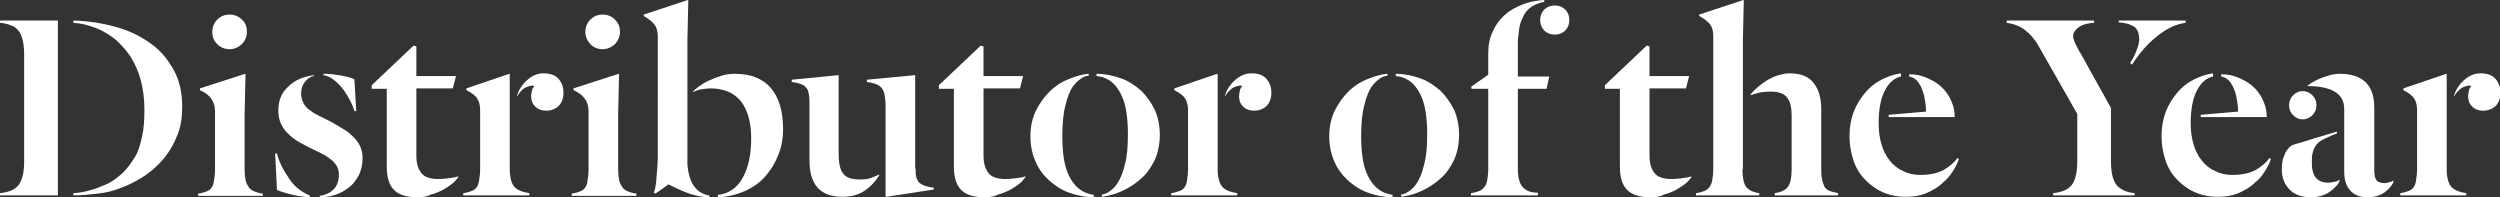 <?xml version="1.0" encoding="utf-8"?>
<!-- Generator: Adobe Illustrator 27.1.0, SVG Export Plug-In . SVG Version: 6.00 Build 0)  -->
<svg version="1.1" id="Isolation_Mode" xmlns="http://www.w3.org/2000/svg" xmlns:xlink="http://www.w3.org/1999/xlink" x="0px"
	 y="0px" viewBox="0 0 548.8 43.3" style="enable-background:new 0 0 548.8 43.3;" xml:space="preserve">
<rect x="0" y="0" width="548.8" height="43.3" fill="#333333" stroke="none"/>
<style type="text/css">
	.st0{fill:#FFFFFF;}
</style>
<g>
	<path class="st0" d="M0,42.4c1-0.1,1.8-0.3,2.5-0.6c0.7-0.3,1.2-0.7,1.6-1.2C4.5,40,4.8,39.3,5,38.5c0.2-0.8,0.3-1.9,0.3-3.2V12.1
		c0-1.3-0.1-2.3-0.3-3.2C4.8,8,4.5,7.3,4.1,6.8c-0.4-0.5-0.9-1-1.6-1.2C1.8,5.3,1,5.1,0,5V4.5h12.7v38.4H0V42.4z M40,23.5
		c0,2.2-0.3,4.2-1,6c-0.7,1.8-1.6,3.5-2.8,5c-1.2,1.5-2.6,2.8-4.3,4c-1.7,1.1-3.5,2.1-5.5,2.8c-1.5,0.6-3.1,1-4.9,1.2
		c-1.8,0.2-3.6,0.4-5.4,0.4v-0.5c0.5,0,1.1-0.1,1.8-0.2c0.7-0.1,1.4-0.3,2.1-0.5c0.7-0.2,1.4-0.4,2-0.7c0.6-0.2,1.2-0.5,1.7-0.7
		c1.2-0.6,2.3-1.5,3.3-2.4c1-1,1.8-2.1,2.6-3.4s1.2-2.8,1.6-4.6c0.4-1.7,0.5-3.7,0.5-5.9c0-2.4-0.3-4.5-0.8-6.4s-1.3-3.6-2.2-5.1
		c-1-1.5-2.1-2.7-3.3-3.8c-1.3-1-2.7-1.9-4.2-2.5c-0.9-0.3-1.7-0.6-2.5-0.8c-0.8-0.2-1.7-0.3-2.6-0.4V4.5c3.3,0.1,6.4,0.6,9.3,1.4
		c2.9,0.8,5.4,2,7.6,3.6c2.2,1.5,3.8,3.5,5.1,5.8C39.4,17.6,40,20.4,40,23.5z"/>
	<path class="st0" d="M47.2,24.4c0-1.1-0.3-2-0.8-2.7c-0.5-0.7-1.3-1.4-2.5-1.9v-0.4l9.9-3.2l0.1,0.1c0,1.3-0.1,2.7-0.1,4.3
		c0,1.6-0.1,3-0.1,4.2v12.4c0,0.9,0.1,1.7,0.2,2.3c0.1,0.6,0.4,1.1,0.7,1.6c0.3,0.4,0.7,0.7,1.2,0.9c0.5,0.2,1.1,0.4,1.9,0.5v0.5
		H43.5v-0.5c0.8-0.1,1.4-0.3,1.9-0.5c0.5-0.2,0.9-0.5,1.1-0.9c0.3-0.4,0.4-0.9,0.5-1.6c0.1-0.6,0.2-1.4,0.2-2.4V24.4z M46.6,7
		c0-1.1,0.4-2,1.1-2.7c0.8-0.8,1.7-1.1,2.7-1.1c1.1,0,2,0.4,2.7,1.1C53.9,5,54.2,5.9,54.2,7s-0.4,1.9-1.1,2.7
		c-0.8,0.7-1.7,1.1-2.7,1.1c-1.1,0-2-0.4-2.7-1.1C46.9,8.9,46.6,8.1,46.6,7z"/>
	<path class="st0" d="M68,43.3c-0.6,0-1.2-0.1-1.9-0.2c-0.7-0.1-1.4-0.2-2-0.4c-0.7-0.1-1.3-0.3-1.9-0.5c-0.6-0.2-1-0.3-1.4-0.5
		l-0.4-8h0.4c0.2,0.9,0.6,1.9,1.1,2.9c0.5,1,1.1,1.9,1.7,2.8c0.6,0.9,1.3,1.6,2.1,2.2c0.8,0.6,1.5,1,2.3,1.3V43.3z M68.8,16.7
		c-0.6,0.1-1.2,0.5-1.8,1.2c-0.6,0.7-0.9,1.6-0.9,2.6c0,0.8,0.2,1.5,0.5,2.1c0.3,0.6,0.7,1.1,1.3,1.5c0.5,0.4,1.2,0.9,1.9,1.2
		c0.8,0.4,1.6,0.8,2.4,1.2c1,0.5,1.9,1.1,2.8,1.6c0.9,0.5,1.7,1.1,2.4,1.8c0.7,0.6,1.2,1.3,1.6,2.1c0.4,0.8,0.6,1.7,0.6,2.7
		c0,1.4-0.3,2.6-0.8,3.7c-0.5,1-1.2,1.9-2,2.6c-0.9,0.7-1.8,1.3-3,1.7c-1.1,0.4-2.3,0.6-3.6,0.6V43c1.2-0.2,2.2-0.6,3-1.4
		c0.8-0.8,1.2-1.9,1.2-3.3c0-0.7-0.2-1.4-0.5-1.9c-0.3-0.5-0.8-1.1-1.4-1.5c-0.6-0.5-1.3-0.9-2.1-1.3c-0.8-0.4-1.6-0.8-2.5-1.2
		c-0.8-0.4-1.6-0.9-2.4-1.3c-0.8-0.5-1.6-1.1-2.2-1.7c-0.7-0.6-1.2-1.4-1.6-2.2c-0.4-0.8-0.6-1.8-0.6-3c0-2.1,0.7-3.9,2.2-5.2
		c1.4-1.4,3.3-2.2,5.6-2.5V16.7z M70.9,16.2c0.7,0,1.4,0,2.1,0.1c0.7,0.1,1.4,0.2,2,0.3c0.6,0.1,1.2,0.3,1.7,0.4
		c0.5,0.1,0.9,0.3,1.1,0.4l0.4,7h-0.4c-0.3-1-0.7-1.9-1.2-2.8c-0.5-0.9-1-1.7-1.6-2.4c-0.6-0.7-1.2-1.3-1.9-1.8
		c-0.7-0.5-1.4-0.8-2.1-0.9V16.2z"/>
	<path class="st0" d="M91.6,43.3c-2.3,0-4-0.5-5.1-1.6c-1.1-1.1-1.6-2.8-1.6-5.2v-17h-3.3v-0.8l9.2-8.7l0.6,0.2v6.5h8.7l-0.7,2.7h-8
		v14.8c0,1.7,0.4,2.9,1.1,3.8c0.7,0.9,2,1.3,3.7,1.3c0.9,0,1.7-0.1,2.5-0.2s1.4-0.2,1.9-0.4v0.2c-0.3,0.4-0.7,0.9-1.3,1.4
		c-0.6,0.5-1.3,0.9-2.1,1.4c-0.8,0.4-1.7,0.8-2.6,1C93.7,43.2,92.7,43.3,91.6,43.3z"/>
	<path class="st0" d="M111.9,37.1c0,1.9,0.4,3.3,1.1,4c0.7,0.7,1.8,1.1,3.2,1.3v0.5h-14.5v-0.5c0.8-0.1,1.4-0.3,1.9-0.5
		c0.5-0.2,0.9-0.5,1.1-0.9c0.3-0.4,0.4-0.9,0.5-1.6c0.1-0.6,0.2-1.4,0.2-2.4V24.2c0-1-0.2-1.9-0.6-2.5c-0.4-0.7-1.2-1.3-2.4-1.9
		v-0.4l9.4-3.2l0.1,0.1V37.1z M119.9,24.3c-1,0-1.8-0.3-2.4-0.9c-0.6-0.6-0.9-1.3-0.9-2.3c0-0.4,0.1-0.9,0.2-1.3
		c0.1-0.4,0.3-0.7,0.5-0.9c-0.1-0.1-0.2-0.1-0.5-0.1c-0.4,0-1,0.2-1.6,0.5c-0.6,0.4-1.2,1-1.7,1.9v-0.2c0.4-1.3,1.1-2.4,2.2-3.4
		c1.1-1,2.3-1.5,3.6-1.5c1.5,0,2.6,0.4,3.3,1.2c0.7,0.8,1.1,1.8,1.1,3.1c0,1.2-0.4,2.2-1.1,2.9C121.8,24,120.9,24.3,119.9,24.3z"/>
	<path class="st0" d="M129.2,24.4c0-1.1-0.3-2-0.8-2.7c-0.5-0.7-1.3-1.4-2.5-1.9v-0.4l9.9-3.2l0.1,0.1c0,1.3-0.1,2.7-0.1,4.3
		c0,1.6-0.1,3-0.1,4.2v12.4c0,0.9,0.1,1.7,0.2,2.3c0.1,0.6,0.4,1.1,0.7,1.6c0.3,0.4,0.7,0.7,1.2,0.9c0.5,0.2,1.1,0.4,1.9,0.5v0.5
		h-14.2v-0.5c0.8-0.1,1.4-0.3,1.9-0.5c0.5-0.2,0.9-0.5,1.1-0.9c0.3-0.4,0.4-0.9,0.5-1.6c0.1-0.6,0.2-1.4,0.2-2.4V24.4z M128.5,7
		c0-1.1,0.4-2,1.1-2.7c0.8-0.8,1.7-1.1,2.7-1.1c1.1,0,2,0.4,2.7,1.1c0.8,0.8,1.1,1.7,1.1,2.7s-0.4,1.9-1.1,2.7
		c-0.8,0.7-1.7,1.1-2.7,1.1c-1.1,0-2-0.4-2.7-1.1C128.9,8.9,128.5,8.1,128.5,7z"/>
	<path class="st0" d="M144.4,8c0-1.2-0.3-2.1-0.8-2.7c-0.5-0.6-1.3-1.2-2.3-1.8V3.2L151,0l0.1,0.1c0,1.3-0.1,2.7-0.1,4.3
		c0,1.6-0.1,3-0.1,4.2v27c0,0.8,0.1,1.6,0.3,2.5c0.2,0.9,0.5,1.7,0.9,2.4c0.4,0.6,0.9,1.2,1.5,1.6c0.6,0.4,1.3,0.7,2.1,0.8v0.5
		c-2-0.2-3.7-0.6-5.2-1.2c-1.5-0.6-2.7-1.2-3.7-1.7h-0.1l-2.8,2l-0.4-0.2c0.2-0.4,0.3-0.8,0.4-1.4c0.1-0.6,0.2-1.2,0.2-1.9
		c0.1-0.7,0.1-1.4,0.2-2.2c0-0.8,0.1-1.4,0.1-2V8z M157.4,42.8c2.4-0.2,4.3-1.4,5.6-3.7c1.3-2.3,1.9-5.2,1.9-8.7
		c0-3.4-0.7-6.1-2.2-8.1c-1.5-1.9-3.8-2.9-6.8-2.9c-0.5,0-1.2,0.1-1.9,0.2c-0.7,0.1-1.4,0.4-1.9,0.6v-0.1c0.5-0.5,1.1-1,1.9-1.5
		c0.7-0.5,1.5-0.9,2.3-1.2c0.8-0.4,1.6-0.6,2.5-0.9c0.8-0.2,1.7-0.3,2.5-0.3c3.4,0,6.1,1,7.9,3.1s2.7,5.1,2.7,9.1
		c0,1.9-0.3,3.7-1,5.5s-1.6,3.3-2.8,4.7c-1.2,1.4-2.7,2.5-4.5,3.3c-1.8,0.8-3.8,1.3-6,1.4V42.8z"/>
	<path class="st0" d="M177.7,23.2c0-0.9,0-1.7-0.1-2.3c-0.1-0.6-0.2-1.1-0.5-1.5c-0.3-0.4-0.6-0.7-1.2-0.9c-0.5-0.2-1.2-0.4-2.1-0.5
		v-0.5l10.2-1l0.1,0.1v17.1c0,2.1,0.3,3.6,1,4.4c0.6,0.9,1.9,1.3,3.7,1.3c0.9,0,1.7-0.1,2.3-0.3c0.6-0.2,1.2-0.5,1.9-0.8v0.2
		c-0.8,1.3-1.8,2.4-3.1,3.3s-2.9,1.4-4.9,1.4c-2.6,0-4.4-0.7-5.6-2.1s-1.7-3.4-1.7-5.9V23.2z M201,37c0,0.7,0,1.3,0.1,1.7
		c0.1,0.5,0.3,0.9,0.5,1.2c0.3,0.3,0.7,0.6,1.2,0.8c0.5,0.2,1.3,0.4,2.2,0.5v0.4l-10.4,1.6l-0.2-0.1V23.2c0-0.9-0.1-1.7-0.2-2.3
		c-0.1-0.6-0.3-1.1-0.6-1.5c-0.3-0.4-0.7-0.7-1.2-0.9s-1.2-0.4-2.1-0.5v-0.5l10.5-1l0.1,0.1V37z"/>
	<path class="st0" d="M216.1,43.3c-2.3,0-4-0.5-5.1-1.6c-1.1-1.1-1.6-2.8-1.6-5.2v-17h-3.3v-0.8l9.2-8.7l0.6,0.2v6.5h8.7l-0.7,2.7
		h-8v14.8c0,1.7,0.4,2.9,1.1,3.8c0.7,0.9,2,1.3,3.7,1.3c0.9,0,1.7-0.1,2.5-0.2s1.4-0.2,1.9-0.4v0.2c-0.3,0.4-0.7,0.9-1.3,1.4
		c-0.6,0.5-1.3,0.9-2.1,1.4c-0.8,0.4-1.7,0.8-2.6,1C218.2,43.2,217.2,43.3,216.1,43.3z"/>
	<path class="st0" d="M233.2,29.9c0,3.5,0.4,6.2,1.2,8.1c0.8,1.9,1.9,3.2,3.3,4c0.4,0.2,0.8,0.4,1.2,0.5c0.4,0.1,0.8,0.2,1.2,0.3
		v0.5c-1.9,0-3.7-0.4-5.4-1c-1.7-0.6-3.2-1.6-4.4-2.7c-1.3-1.2-2.3-2.5-3-4.2c-0.7-1.6-1.1-3.4-1.1-5.5c0-2.1,0.4-3.9,1.2-5.6
		c0.8-1.6,1.8-3,3-4.2c1.2-1.2,2.6-2.1,4.1-2.7c1.5-0.6,3-1.1,4.5-1.2v0.4c-0.7,0.1-1.3,0.3-1.9,0.8c-0.6,0.4-1.1,1-1.6,1.6
		c-0.6,0.9-1.2,2.3-1.6,4.1C233.4,24.9,233.2,27.2,233.2,29.9z M247.6,29.5c0-3.5-0.4-6.2-1.2-8.1c-0.8-1.9-1.9-3.3-3.3-4
		c-0.4-0.2-0.8-0.4-1.2-0.5c-0.4-0.1-0.8-0.1-1.2-0.2v-0.5c1.9,0,3.7,0.4,5.4,1c1.7,0.6,3.1,1.6,4.4,2.7c1.2,1.2,2.2,2.6,3,4.2
		c0.7,1.6,1.1,3.5,1.1,5.5c0,2.1-0.4,3.9-1.1,5.5c-0.8,1.6-1.7,3-3,4.1c-1.2,1.1-2.6,2-4.1,2.7c-1.5,0.7-3,1.1-4.5,1.3v-0.5
		c0.6-0.1,1.2-0.3,1.8-0.8c0.6-0.4,1.2-1,1.6-1.7c0.6-0.9,1.2-2.2,1.6-4C247.4,34.5,247.6,32.3,247.6,29.5z"/>
	<path class="st0" d="M267.3,37.1c0,1.9,0.4,3.3,1.1,4c0.7,0.7,1.8,1.1,3.2,1.3v0.5h-14.5v-0.5c0.8-0.1,1.4-0.3,1.9-0.5
		c0.5-0.2,0.9-0.5,1.1-0.9c0.3-0.4,0.4-0.9,0.5-1.6c0.1-0.6,0.2-1.4,0.2-2.4V24.2c0-1-0.2-1.9-0.6-2.5c-0.4-0.7-1.2-1.3-2.4-1.9
		v-0.4l9.4-3.2l0.1,0.1V37.1z M275.3,24.3c-1,0-1.8-0.3-2.4-0.9c-0.6-0.6-0.9-1.3-0.9-2.3c0-0.4,0.1-0.9,0.2-1.3
		c0.1-0.4,0.3-0.7,0.5-0.9c-0.1-0.1-0.2-0.1-0.5-0.1c-0.4,0-1,0.2-1.6,0.5c-0.6,0.4-1.2,1-1.7,1.9v-0.2c0.4-1.3,1.1-2.4,2.2-3.4
		s2.3-1.5,3.6-1.5c1.5,0,2.6,0.4,3.3,1.2c0.7,0.8,1.1,1.8,1.1,3.1c0,1.2-0.4,2.2-1.1,2.9C277.2,24,276.3,24.3,275.3,24.3z"/>
	<path class="st0" d="M298.8,29.9c0,3.5,0.4,6.2,1.2,8.1c0.8,1.9,1.9,3.2,3.3,4c0.4,0.2,0.8,0.4,1.2,0.5c0.4,0.1,0.8,0.2,1.2,0.3
		v0.5c-1.9,0-3.7-0.4-5.4-1c-1.7-0.6-3.2-1.6-4.4-2.7s-2.3-2.5-3-4.2c-0.7-1.6-1.1-3.4-1.1-5.5c0-2.1,0.4-3.9,1.2-5.6
		c0.8-1.6,1.8-3,3-4.2c1.2-1.2,2.6-2.1,4.1-2.7c1.5-0.6,3-1.1,4.5-1.2v0.4c-0.7,0.1-1.3,0.3-1.9,0.8c-0.6,0.4-1.1,1-1.6,1.6
		c-0.6,0.9-1.2,2.3-1.6,4.1C299,24.9,298.8,27.2,298.8,29.9z M313.3,29.5c0-3.5-0.4-6.2-1.2-8.1c-0.8-1.9-1.9-3.3-3.3-4
		c-0.4-0.2-0.8-0.4-1.2-0.5c-0.4-0.1-0.8-0.1-1.2-0.2v-0.5c1.9,0,3.7,0.4,5.4,1c1.7,0.6,3.1,1.6,4.4,2.7c1.2,1.2,2.2,2.6,3,4.2
		c0.7,1.6,1.1,3.5,1.1,5.5c0,2.1-0.4,3.9-1.1,5.5c-0.8,1.6-1.7,3-3,4.1c-1.2,1.1-2.6,2-4.1,2.7c-1.5,0.7-3,1.1-4.5,1.3v-0.5
		c0.6-0.1,1.2-0.3,1.8-0.8c0.6-0.4,1.2-1,1.6-1.7c0.6-0.9,1.2-2.2,1.6-4C313.1,34.5,313.3,32.3,313.3,29.5z"/>
	<path class="st0" d="M337.4,42.9h-14.5v-0.5c0.8-0.1,1.4-0.3,1.9-0.5c0.5-0.2,0.8-0.5,1.1-0.9c0.3-0.4,0.5-0.9,0.6-1.6
		c0.1-0.6,0.2-1.4,0.2-2.4V19.5h-3.7V19l3.7-2.6v-4.7c0-1.8,0.3-3.4,1-4.8c0.6-1.4,1.5-2.6,2.6-3.6c1.1-1,2.4-1.7,3.9-2.3
		c1.5-0.6,3.1-0.9,4.8-1v0.4c-1.1,0.2-2.1,0.6-2.8,1.1c-0.8,0.5-1.4,1.2-1.8,2.1c-0.4,0.8-0.8,1.7-0.9,2.7s-0.3,2-0.3,3v7.5h6.9
		l-0.6,2.7h-6.3v17.6c0,1.9,0.4,3.3,1.1,4c0.7,0.8,1.8,1.2,3.3,1.2V42.9z M341.3,1.2c0.9,0,1.7,0.3,2.3,0.9c0.6,0.6,0.9,1.4,0.9,2.3
		c0,0.9-0.3,1.7-0.9,2.3c-0.6,0.6-1.4,0.9-2.3,0.9c-0.9,0-1.7-0.3-2.3-0.9c-0.6-0.6-0.9-1.4-0.9-2.3c0-0.9,0.3-1.7,0.9-2.3
		C339.6,1.5,340.4,1.2,341.3,1.2z"/>
	<path class="st0" d="M362.3,43.3c-2.3,0-4-0.5-5.1-1.6c-1.1-1.1-1.6-2.8-1.6-5.2v-17h-3.3v-0.8l9.2-8.7l0.6,0.2v6.5h8.7l-0.7,2.7
		h-8v14.8c0,1.7,0.4,2.9,1.1,3.8c0.7,0.9,2,1.3,3.7,1.3c0.9,0,1.7-0.1,2.5-0.2s1.4-0.2,1.9-0.4v0.2c-0.3,0.4-0.7,0.9-1.3,1.4
		c-0.6,0.5-1.3,0.9-2.1,1.4c-0.8,0.4-1.7,0.8-2.6,1C364.4,43.2,363.4,43.3,362.3,43.3z"/>
	<path class="st0" d="M382.5,37.2c0,1.8,0.3,3.1,0.8,3.8c0.5,0.7,1.5,1.2,2.9,1.4v0.5h-13.9v-0.5c0.8-0.1,1.4-0.3,1.9-0.5
		c0.5-0.2,0.8-0.5,1.1-0.9c0.3-0.4,0.5-0.9,0.6-1.6c0.1-0.6,0.2-1.4,0.2-2.4V8c0-1.1-0.2-1.9-0.6-2.5c-0.4-0.6-1.2-1.3-2.5-2V3.2
		l9.7-3.2l0.1,0.1c0,1.3-0.1,2.7-0.1,4.3c0,1.6-0.1,3-0.1,4.2V37.2z M393.3,25.3c0-1.7-0.3-3-1-3.9c-0.7-0.9-1.9-1.3-3.7-1.3
		c-0.8,0-1.5,0.1-2.3,0.2c-0.8,0.2-1.4,0.4-2,0.6v-0.2c0.5-0.6,1.1-1.2,1.7-1.7c0.6-0.5,1.3-1,2.1-1.5c0.8-0.4,1.5-0.8,2.3-1
		c0.8-0.2,1.6-0.4,2.4-0.4c2.5,0,4.3,0.7,5.4,2.2c1.1,1.5,1.6,3.3,1.6,5.7v13c0,1,0,1.8,0.2,2.4c0.1,0.6,0.3,1.1,0.5,1.6
		c0.3,0.4,0.6,0.7,1.1,0.9c0.5,0.2,1.1,0.3,1.9,0.5v0.5h-13.9v-0.5c1.4-0.2,2.4-0.7,2.9-1.4c0.5-0.7,0.8-2,0.8-3.8V25.3z"/>
	<path class="st0" d="M417.3,16.8c-1.5,0.3-2.7,1.4-3.6,3.2s-1.3,4.2-1.3,7.1c0,1.6,0.2,3.1,0.6,4.5c0.4,1.4,1,2.6,1.8,3.6
		c0.8,1,1.7,1.8,2.9,2.3c1.1,0.6,2.4,0.9,3.8,0.9c2.2,0,3.9-0.4,5.2-1.1c1.3-0.8,2.3-1.6,3-2.6l0.3,0.2c-0.2,0.7-0.6,1.6-1.2,2.5
		c-0.6,1-1.3,1.9-2.3,2.7c-0.9,0.9-2.1,1.6-3.4,2.2s-2.9,0.9-4.7,0.9c-2,0-3.8-0.4-5.3-1.1c-1.5-0.7-2.8-1.7-3.9-2.9
		c-1.1-1.2-1.9-2.6-2.4-4.2c-0.5-1.6-0.8-3.3-0.8-5.1c0-1.9,0.3-3.7,0.9-5.3c0.6-1.6,1.5-3,2.5-4.2c1-1.2,2.2-2.2,3.6-2.9
		c1.4-0.7,2.8-1.2,4.3-1.4V16.8z M414.6,25.6v-0.4l8.2-0.7c0-1-0.1-1.9-0.3-2.8c-0.1-0.9-0.4-1.7-0.7-2.4c-0.3-0.7-0.7-1.3-1.1-1.7
		c-0.4-0.4-1-0.7-1.6-0.8v-0.5c1.5,0,2.9,0.3,4.1,0.9c1.2,0.5,2.3,1.2,3.2,2.1c0.9,0.9,1.5,1.8,2,3c0.5,1.1,0.7,2.3,0.7,3.4H414.6z"
		/>
	<path class="st0" d="M456,25l-8.6-15.1c-0.9-1.5-1.9-2.6-3-3.4c-1.1-0.8-2.4-1.3-3.9-1.5V4.5h19.2V5c-1.5,0.1-2.6,0.4-3.4,1
		c-0.8,0.6-1.2,1.2-1.2,1.9c0,0.5,0.2,1.1,0.5,1.7c0.3,0.6,0.7,1.5,1.3,2.4l6.5,11.7v11.6c0,1.3,0.1,2.4,0.3,3.2
		c0.2,0.9,0.5,1.5,0.9,2.1c0.4,0.5,1,0.9,1.6,1.2c0.6,0.3,1.5,0.5,2.4,0.6v0.5h-17.9v-0.5c1-0.1,1.8-0.3,2.5-0.6
		c0.7-0.3,1.2-0.7,1.6-1.2s0.7-1.2,0.9-2.1c0.2-0.8,0.3-1.9,0.3-3.2V25z M479.8,5c-2.1,0.3-4.1,1.2-6.2,2.9
		c-2.1,1.6-3.9,3.7-5.6,6.3l-0.4-0.4c0.6-0.8,1-1.7,1.4-2.7c0.4-1,0.6-1.8,0.6-2.4c0-1.4-0.4-2.4-1.2-2.9c-0.8-0.5-1.9-0.8-3.3-0.9
		V4.5h14.7V5z"/>
	<path class="st0" d="M485.8,16.8c-1.5,0.3-2.7,1.4-3.6,3.2c-0.9,1.8-1.3,4.2-1.3,7.1c0,1.6,0.2,3.1,0.6,4.5c0.4,1.4,1,2.6,1.8,3.6
		c0.8,1,1.7,1.8,2.9,2.3c1.1,0.6,2.4,0.9,3.8,0.9c2.2,0,3.9-0.4,5.2-1.1c1.3-0.8,2.3-1.6,3-2.6l0.3,0.2c-0.2,0.7-0.6,1.6-1.2,2.5
		c-0.6,1-1.3,1.9-2.3,2.7c-0.9,0.9-2.1,1.6-3.4,2.2s-2.9,0.9-4.7,0.9c-2,0-3.8-0.4-5.3-1.1c-1.5-0.7-2.8-1.7-3.9-2.9
		c-1.1-1.2-1.9-2.6-2.4-4.2c-0.5-1.6-0.8-3.3-0.8-5.1c0-1.9,0.3-3.7,0.9-5.3c0.6-1.6,1.5-3,2.5-4.2c1-1.2,2.2-2.2,3.6-2.9
		c1.4-0.7,2.8-1.2,4.3-1.4V16.8z M483.1,25.6v-0.4l8.2-0.7c0-1-0.1-1.9-0.3-2.8c-0.1-0.9-0.4-1.7-0.7-2.4c-0.3-0.7-0.7-1.3-1.1-1.7
		c-0.4-0.4-1-0.7-1.6-0.8v-0.5c1.5,0,2.9,0.3,4.1,0.9c1.2,0.5,2.3,1.2,3.2,2.1c0.9,0.9,1.5,1.8,2,3c0.5,1.1,0.7,2.3,0.7,3.4H483.1z"
		/>
	<path class="st0" d="M511.1,40.1c0.4,0,0.9-0.1,1.4-0.2c0.5-0.1,0.9-0.3,1.1-0.4v0.2c-0.2,0.4-0.4,0.8-0.8,1.2s-0.8,0.8-1.4,1.2
		c-0.5,0.4-1.2,0.7-1.9,0.9s-1.4,0.3-2.2,0.3c-2.1,0-3.7-0.6-4.8-1.8c-1.1-1.2-1.6-2.6-1.6-4.3c0-0.8,0.1-1.5,0.2-2.1
		c0.2-0.6,0.4-1.1,0.6-1.6c0.2-0.4,0.5-0.8,0.8-1.1c0.3-0.3,0.5-0.4,0.6-0.5c0.3-0.1,0.8-0.3,1.6-0.5c0.8-0.2,1.6-0.5,2.6-0.8
		c1-0.3,1.9-0.6,3-0.9c1-0.3,1.9-0.6,2.7-0.8v0.4c-0.9,0.3-1.7,0.7-2.6,1.1c-0.9,0.4-1.6,0.9-2,1.5c-0.3,0.4-0.6,1-0.7,1.6
		c-0.2,0.6-0.2,1.2-0.2,1.9C507.4,38.6,508.6,40.1,511.1,40.1z M502.5,23.1c0-0.9,0.3-1.6,0.9-2.2c0.6-0.6,1.3-0.9,2.1-0.9
		s1.5,0.3,2.1,0.9c0.6,0.6,0.9,1.3,0.9,2.2c0,0.9-0.3,1.6-0.9,2.2c-0.6,0.6-1.3,0.9-2.1,0.9s-1.5-0.3-2.1-0.9
		C502.8,24.7,502.5,24,502.5,23.1z M506.7,18.7c0.4-0.3,0.8-0.6,1.4-0.9c0.6-0.3,1.2-0.6,1.8-0.8c0.6-0.2,1.3-0.4,1.9-0.6
		c0.6-0.1,1.2-0.2,1.8-0.2c5.1,0,7.6,2.5,7.6,7.4v13.8c0,1.1,0.2,1.8,0.5,2.2c0.4,0.4,1,0.6,1.8,0.6c0.3,0,0.7-0.1,1-0.2
		c0.4-0.1,0.7-0.2,0.9-0.4v0.4c-0.3,0.7-1,1.5-1.9,2.2c-1,0.7-2.2,1.1-3.8,1.1c-1.7,0-2.9-0.5-3.8-1.5c-0.9-1-1.3-2.4-1.3-4.2V23.9
		c0-3.3-2.7-5-8-5V18.7z"/>
	<path class="st0" d="M537.1,37.1c0,1.9,0.4,3.3,1.1,4c0.7,0.7,1.8,1.1,3.2,1.3v0.5h-14.5v-0.5c0.8-0.1,1.4-0.3,1.9-0.5
		c0.5-0.2,0.9-0.5,1.1-0.9c0.3-0.4,0.4-0.9,0.5-1.6c0.1-0.6,0.2-1.4,0.2-2.4V24.2c0-1-0.2-1.9-0.6-2.5c-0.4-0.7-1.2-1.3-2.4-1.9
		v-0.4l9.4-3.2l0.1,0.1V37.1z M545.1,24.3c-1,0-1.8-0.3-2.4-0.9c-0.6-0.6-0.9-1.3-0.9-2.3c0-0.4,0.1-0.9,0.2-1.3
		c0.1-0.4,0.3-0.7,0.5-0.9c-0.1-0.1-0.2-0.1-0.5-0.1c-0.4,0-1,0.2-1.6,0.5c-0.6,0.4-1.2,1-1.7,1.9v-0.2c0.4-1.3,1.1-2.4,2.2-3.4
		c1.1-1,2.3-1.5,3.6-1.5c1.5,0,2.6,0.4,3.3,1.2c0.7,0.8,1.1,1.8,1.1,3.1c0,1.2-0.4,2.2-1.1,2.9C547,24,546.1,24.3,545.1,24.3z"/>
</g>
</svg>
